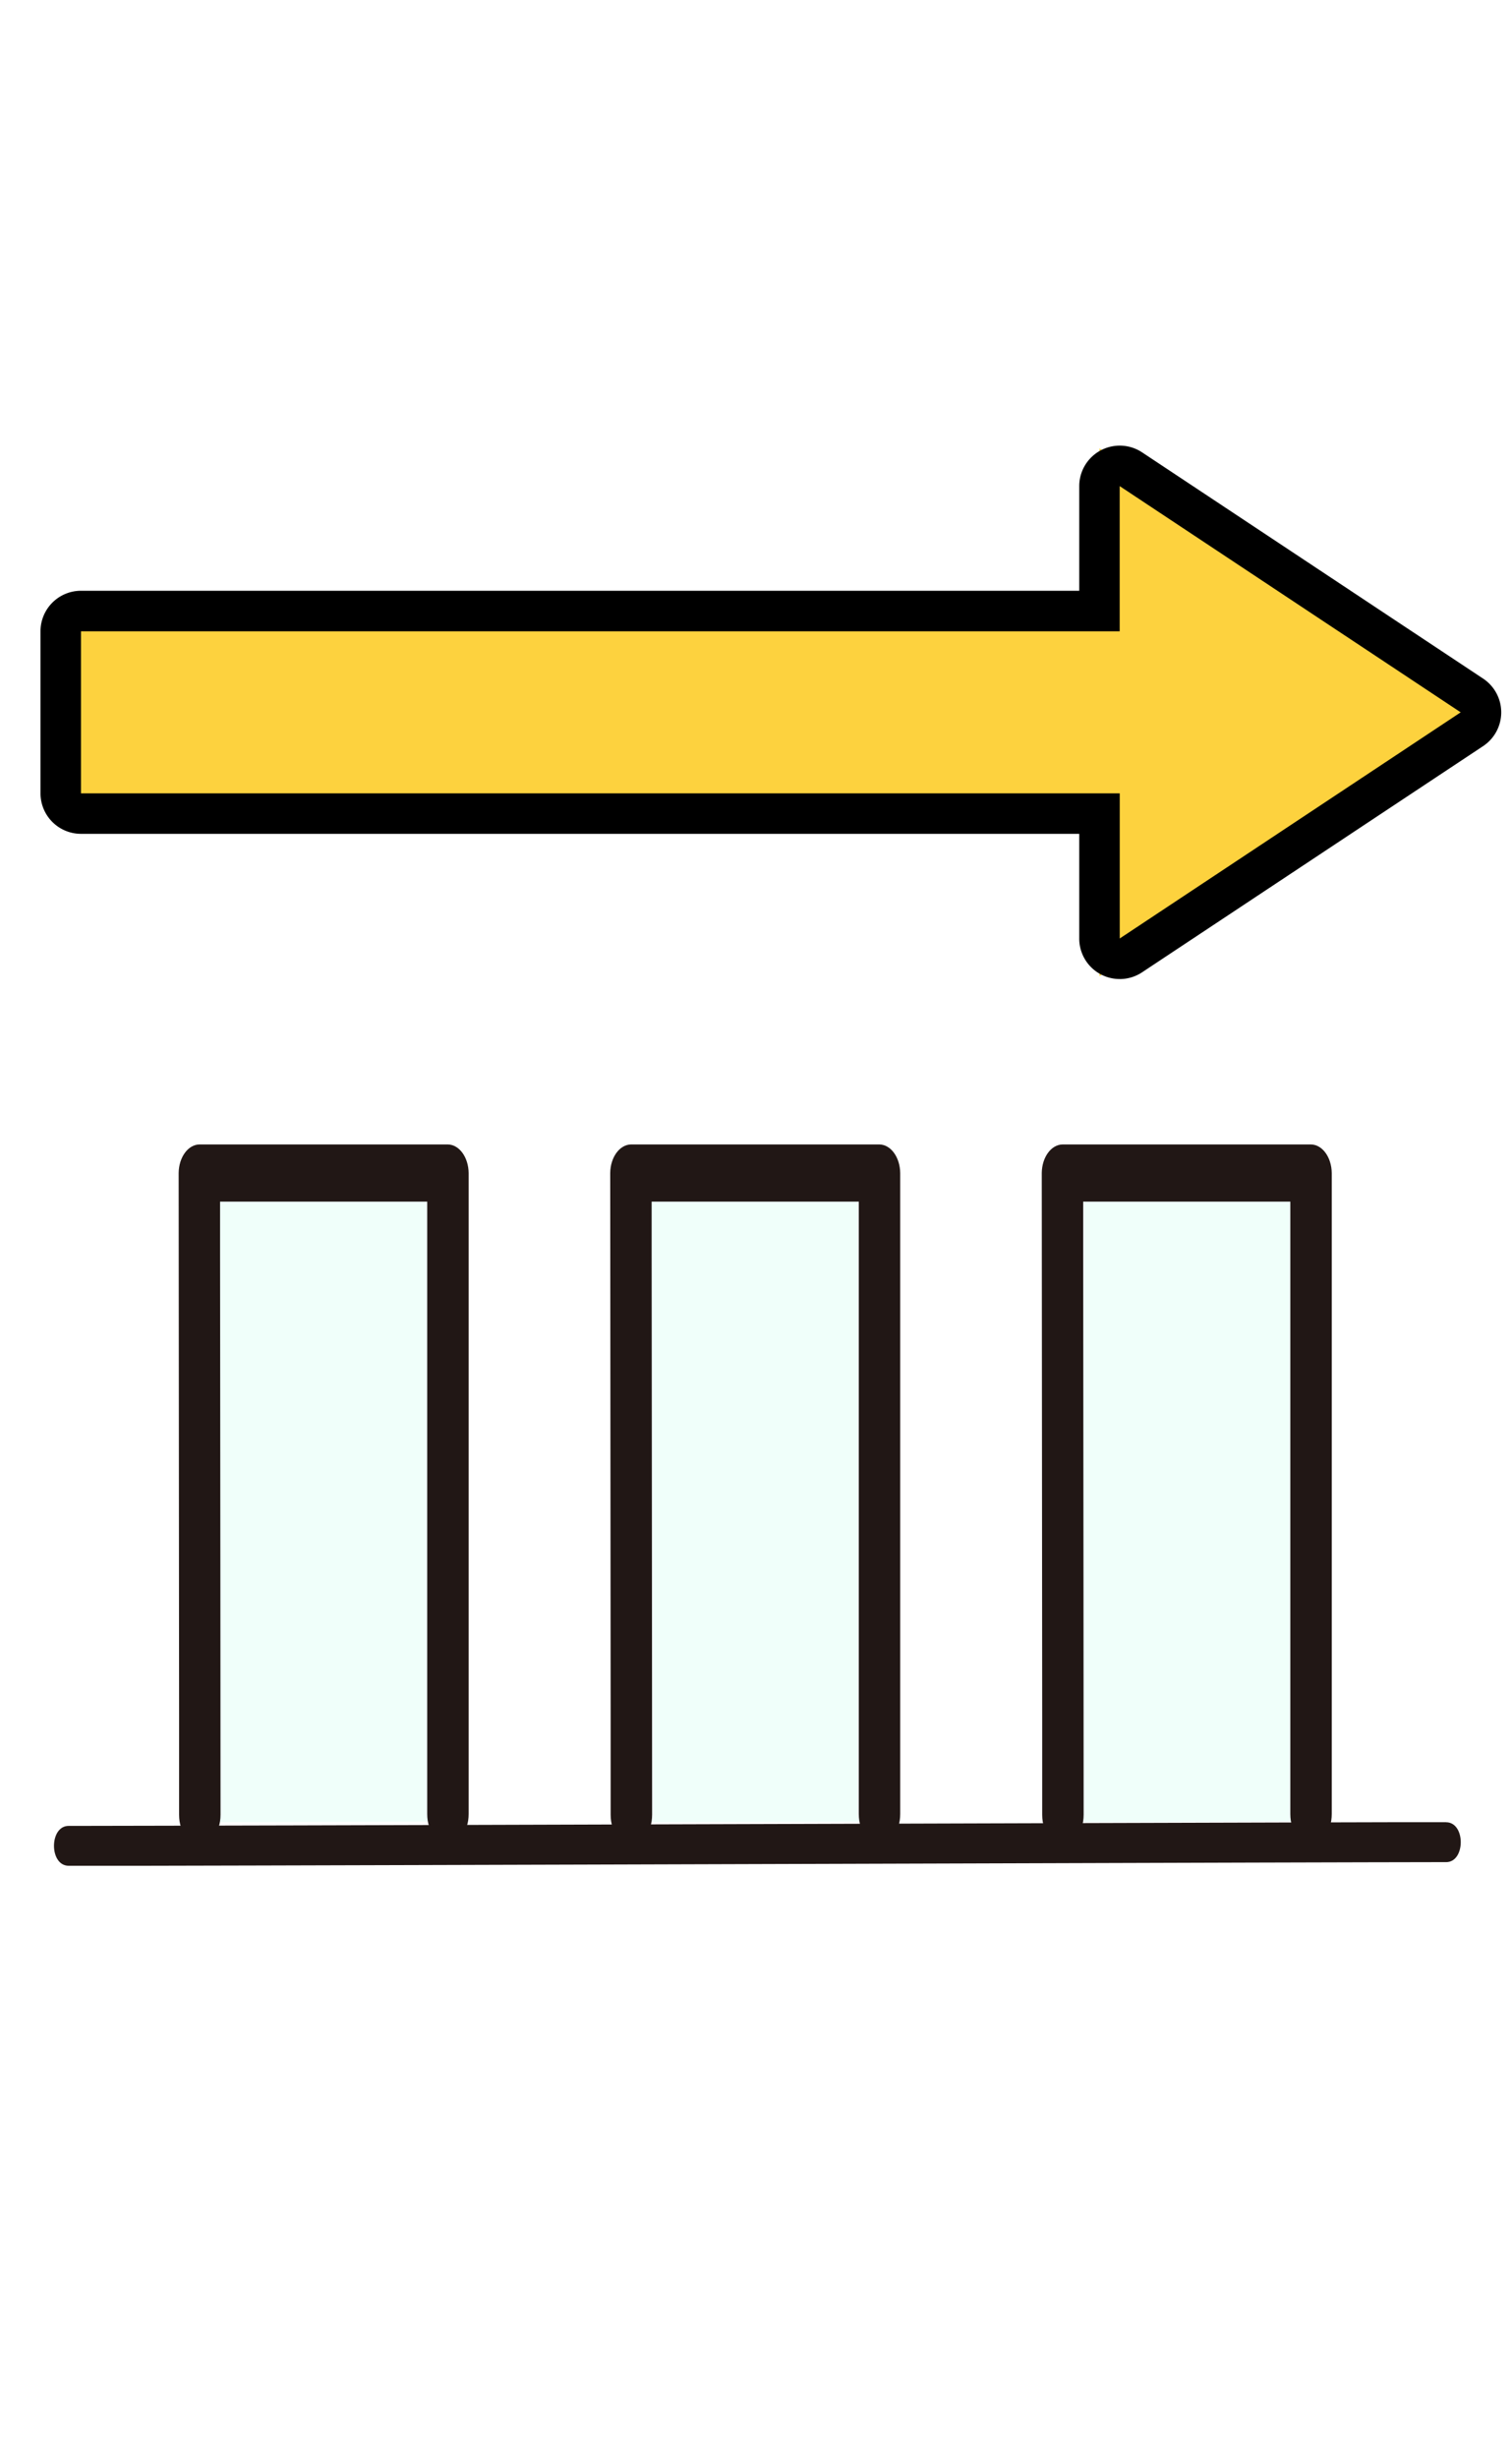 <svg xmlns="http://www.w3.org/2000/svg" width="56" height="91" viewBox="0 0 56 91">
    <path data-name="長方形 2008" style="fill:#fff" d="M0 0h56v91H0z"/>
    <path data-name="パス 5653" d="M160.074 106.53v-2.4h9.207v24.3l-9.187.029c-.003-1.596-.015-16.098-.02-21.929z" transform="translate(-136.707 -60.988)" style="fill:#f0fffa"/>
    <path data-name="パス 5655" d="M160.074 106.53v-2.4h9.207v24.3l-9.187.029c-.003-1.596-.015-16.098-.02-21.929z" transform="translate(-120.724 -60.988)" style="fill:#f0fffa"/>
    <path data-name="パス 5637" d="M160.074 106.53v-2.4h9.207v24.3l-9.187.029c-.003-1.596-.015-16.098-.02-21.929z" transform="translate(-152.69 -60.988)" style="fill:#f0fffa"/>
    <path data-name="パス 5648" d="M159.226 126.547q0-4.351-.006-8.7l-.011-12.114v-2.943l-.767 1.058h9.206l-.767-1.058v23.73c0 1.362 1.534 1.364 1.534 0v-23.732c-.006-.581-.346-1.05-.767-1.058h-9.206c-.421.008-.761.477-.767 1.058q0 3.864.006 7.729l.01 12.385v3.644c0 1.363 1.535 1.365 1.535.001z" transform="translate(-151.058 -59.355)" style="fill:#211715"/>
    <path data-name="パス 5652" d="M159.226 126.547q0-4.351-.006-8.7l-.011-12.114v-2.943l-.767 1.058h9.206l-.767-1.058v23.73c0 1.362 1.534 1.364 1.534 0v-23.732c-.006-.581-.346-1.05-.767-1.058h-9.206c-.421.008-.761.477-.767 1.058q0 3.864.006 7.729l.01 12.385v3.644c0 1.363 1.535 1.365 1.535.001z" transform="translate(-135.074 -59.355)" style="fill:#211715"/>
    <path data-name="パス 5654" d="M159.226 126.547q0-4.351-.006-8.7l-.011-12.114v-2.943l-.767 1.058h9.206l-.767-1.058v23.73c0 1.362 1.534 1.364 1.534 0v-23.732c-.006-.581-.346-1.05-.767-1.058h-9.206c-.421.008-.761.477-.767 1.058q0 3.864.006 7.729l.01 12.385v3.644c0 1.363 1.535 1.365 1.535.001z" transform="translate(-119.091 -59.355)" style="fill:#211715"/>
    <path data-name="パス 5651" d="M140.169 155.276h-2.144l-3.862.01-5.15.015-6.09.018-6.6.02-6.717.02-6.428.019-5.712.016-4.651.011-3.16.006h-.5c-.724 0-.725 1.477 0 1.477h2.735l4.324-.01 5.483-.015 6.3-.018 6.683-.02 6.668-.02 6.251-.019 5.409-.016 4.22-.011 2.6-.005h.343c.724 0 .725-1.477 0-1.477z" transform="translate(-86.612 -87.805)" style="fill:#211715"/>
    <g data-name="合体 2" style="fill:#fdd23e;stroke-linecap:round;stroke-linejoin:round">
        <path d="M-8415.28 3169.147V3163.124h-38.471v-7.5h38.472v-6.022l1.164.772 12.629 8.376.943.625-.943.625-12.63 8.375-1.163.772z" style="stroke:none" transform="translate(8456 -3133)"/>
        <path d="m-8414.53 3167.75 12.63-8.375-12.63-8.376v5.376H-8453v6h38.472v5.375m0 1.5a1.497 1.497 0 0 1-1.5-1.5v-3.876h-36.972a1.5 1.5 0 0 1-1.5-1.5v-6a1.5 1.5 0 0 1 1.5-1.5h36.972V3151a1.5 1.5 0 0 1 2.329-1.25l12.629 8.376a1.5 1.5 0 0 1 0 2.5l-12.63 8.375c-.25.166-.538.25-.828.25z" style="fill:#000;stroke:none" transform="translate(8456 -3133)"/>
    </g>
</svg>
